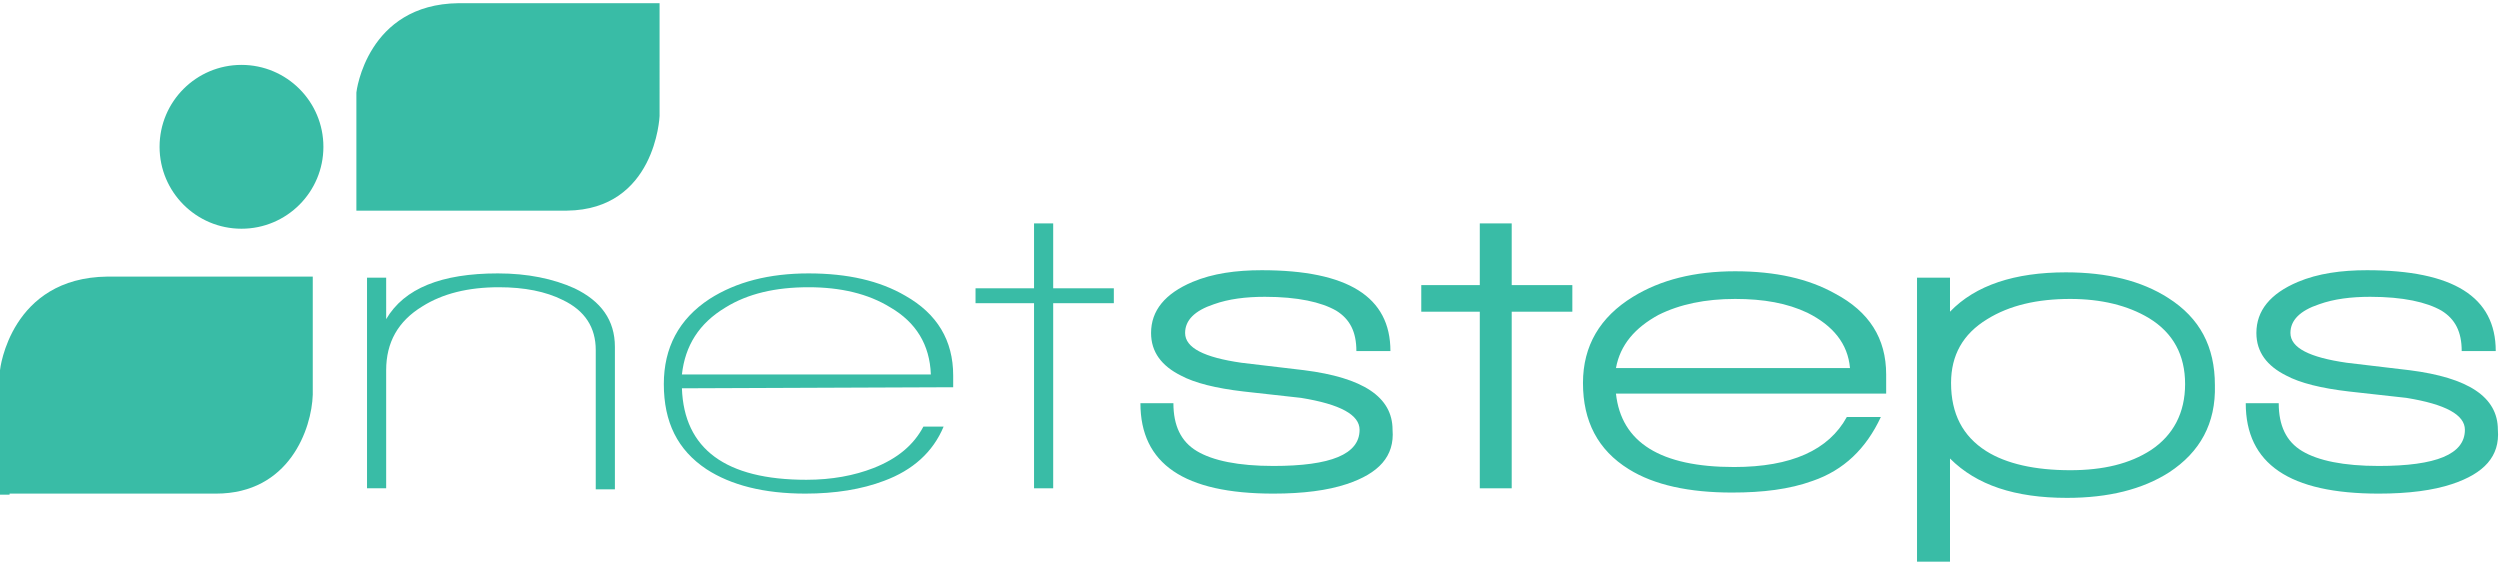 <svg class="normal" version="1.1" id="netsteps_logo_1" xmlns="http://www.w3.org/2000/svg" xmlns:xlink="http://www.w3.org/1999/xlink" x="0px" y="0px" viewBox="0 0 235 53" style="enable-background:new 0 0 235 53;" xml:space="preserve">
                    <style type="text/css">
                        .st0 {
                            fill: #39BCA6;
                        }
                    </style>
                        <g id="XMLID_42_42">
                            <g id="XMLID_40_40">
                                <g id="XMLID_41_41">
                                    <defs>
                                        <circle id="XMLID_14_14" cx="22.7" cy="13.8" r="7.7"></circle>
                                    </defs>
                                    <use xlink:href="#XMLID_14_14" style="overflow:visible;fill:#39BCA6;"></use>
                                    <clipPath id="XMLID_17_17">
                                        <use xlink:href="#XMLID_14_14" style="overflow:visible;"></use>
                                    </clipPath>
                                </g>
                            </g>
                            <path id="XMLID_13_13" class="st0" d="M43.1,0.3c-8.6,0.1-9.6,8.3-9.6,8.4v11.1H34h19.3c8.3-0.1,8.7-8.8,8.7-8.9V0.3H43.1z"></path>
                            <g id="XMLID_35_35">
                                <g id="XMLID_36_36">
                                    <defs>
                                        <path id="XMLID_37_37" d="M0.9,46.5H0l0-11.7c0-0.1,1-8.7,10.1-8.8h19.3v11.1c-0.1,3.2-2.2,9.3-9.1,9.3H0.9z"></path>
                                    </defs>
                                    <use xlink:href="#XMLID_37_37" style="overflow:visible;fill:#39BCA6;"></use>
                                    <clipPath id="XMLID_19_19">
                                        <use xlink:href="#XMLID_37_37" style="overflow:visible;"></use>
                                    </clipPath>
                                </g>
                            </g>
                            <path id="XMLID_33_33" class="st0" d="M56,45.9v-13c0-2.1-1-3.7-3.1-4.7c-1.6-0.8-3.6-1.2-6-1.2c-2.9,0-5.3,0.6-7.2,1.8
                            c-2.3,1.4-3.4,3.4-3.4,6v11.1h-1.8V26.1h1.8V30c1.7-2.9,5.2-4.3,10.5-4.3c2.8,0,5.2,0.5,7.2,1.4c2.5,1.2,3.8,3,3.8,5.5v13.4H56z"></path>
                            <path id="XMLID_30_30" class="st0" d="M64.1,36.5c0.2,5.7,4.1,8.6,11.7,8.6c2.4,0,4.5-0.4,6.3-1.1c2.3-0.9,3.8-2.2,4.7-3.9h1.9
                            c-1,2.4-2.9,4.1-5.6,5.1c-2.1,0.8-4.6,1.2-7.4,1.2c-3.9,0-7-0.8-9.3-2.3c-2.7-1.8-4-4.4-4-8c0-3.4,1.4-6.1,4.3-8
                            c2.5-1.6,5.6-2.4,9.3-2.4c3.7,0,6.7,0.7,9.1,2.1c3,1.7,4.5,4.2,4.5,7.5v1.1L64.1,36.5z M76,27c-3.1,0-5.7,0.6-7.8,1.9
                            c-2.5,1.5-3.8,3.6-4.1,6.3h23.4c-0.1-2.8-1.4-4.9-3.8-6.3C81.6,27.6,79,27,76,27z"></path>
                            <path id="XMLID_28_28" class="st0" d="M99,28.5v17.4h-1.8l0-17.4h-5.5v-1.4h5.5V21H99v6.1h5.7v1.4H99z"></path>
                            <path id="XMLID_26_26" class="st0" d="M126.6,45.5c-1.8,0.6-4.1,0.9-6.9,0.9c-8.4,0-12.5-2.8-12.5-8.5h3.1c0,2.1,0.7,3.6,2.2,4.5
                            c1.5,0.9,3.9,1.4,7.2,1.4c5.4,0,8.1-1.1,8.1-3.4c0-1.4-1.8-2.4-5.5-3c-1.8-0.2-3.6-0.4-5.4-0.6c-2.6-0.3-4.6-0.8-5.9-1.5
                            c-1.8-0.9-2.8-2.2-2.8-4c0-2.1,1.3-3.7,3.9-4.8c1.9-0.8,4.1-1.1,6.5-1.1c8.1,0,12.1,2.5,12.1,7.6h-3.2c0-1.8-0.6-3-1.9-3.8
                            c-1.4-0.8-3.6-1.3-6.7-1.3c-1.8,0-3.4,0.2-4.8,0.7c-1.8,0.6-2.7,1.5-2.7,2.7c0,1.4,1.8,2.3,5.3,2.8l5.9,0.7
                            c5.5,0.7,8.3,2.5,8.3,5.6C131.1,42.9,129.6,44.5,126.6,45.5z"></path>
                            <path id="XMLID_24_24" class="st0" d="M142.1,29.3v16.6h-3V29.3h-5.5v-2.5h5.5V21h3v5.8h5.7v2.5H142.1z"></path>
                            <path id="XMLID_21_21" class="st0" d="M151.9,37c0.5,4.6,4.2,6.9,11.1,6.9c5.4,0,8.9-1.6,10.6-4.7h3.2c-1.4,3-3.5,5-6.4,6
                            c-2.2,0.8-4.7,1.1-7.6,1.1c-4,0-7.3-0.7-9.7-2.2c-2.9-1.8-4.3-4.5-4.3-8.1c0-3.5,1.6-6.2,4.7-8.1c2.6-1.6,5.8-2.4,9.6-2.4
                            s6.9,0.7,9.4,2.1c3.2,1.7,4.8,4.2,4.8,7.6V37L151.9,37z M163.1,28.1c-2.8,0-5.2,0.5-7.2,1.5c-2.2,1.2-3.6,2.8-4,5h22
                            c-0.2-2.3-1.6-4-4-5.2C168,28.5,165.8,28.1,163.1,28.1z"></path>
                            <path id="XMLID_18_18" class="st0" d="M203.9,44.4c-2.5,1.6-5.7,2.4-9.6,2.4c-4.9,0-8.5-1.2-11-3.7v9.7h-3.1V26.1h3.1v3.2
                            c2.4-2.5,6.1-3.7,10.9-3.7c3.9,0,7.1,0.8,9.6,2.4c3,1.9,4.4,4.6,4.4,8.2C208.3,39.8,206.8,42.5,203.9,44.4z M194.6,28.1
                            c-3.1,0-5.7,0.6-7.8,1.9c-2.3,1.4-3.4,3.4-3.4,6c0,2.9,1.1,5,3.3,6.4c1.9,1.2,4.6,1.8,7.9,1.8c3.1,0,5.6-0.6,7.6-1.9
                            c2.1-1.4,3.2-3.5,3.2-6.2c0-2.7-1.1-4.8-3.4-6.2C200,28.7,197.5,28.1,194.6,28.1z"></path>
                            <path id="XMLID_16_16" class="st0" d="M230.5,45.5c-1.8,0.6-4.1,0.9-6.9,0.9c-8.4,0-12.5-2.8-12.5-8.5h3.1c0,2.1,0.7,3.6,2.2,4.5
                            c1.5,0.9,3.9,1.4,7.2,1.4c5.4,0,8.1-1.1,8.1-3.4c0-1.4-1.8-2.4-5.5-3c-1.8-0.2-3.6-0.4-5.4-0.6c-2.6-0.3-4.6-0.8-5.9-1.5
                            c-1.8-0.9-2.8-2.2-2.8-4c0-2.1,1.3-3.7,3.9-4.8c1.9-0.8,4.1-1.1,6.5-1.1c8.1,0,12.1,2.5,12.1,7.6h-3.2c0-1.8-0.6-3-1.9-3.8
                            c-1.4-0.8-3.6-1.3-6.7-1.3c-1.8,0-3.4,0.2-4.8,0.7c-1.8,0.6-2.7,1.5-2.7,2.7c0,1.4,1.8,2.3,5.3,2.8l5.9,0.7
                            c5.5,0.7,8.3,2.5,8.3,5.6C235,42.9,233.5,44.5,230.5,45.5z"></path>
                        </g>
                    </svg>